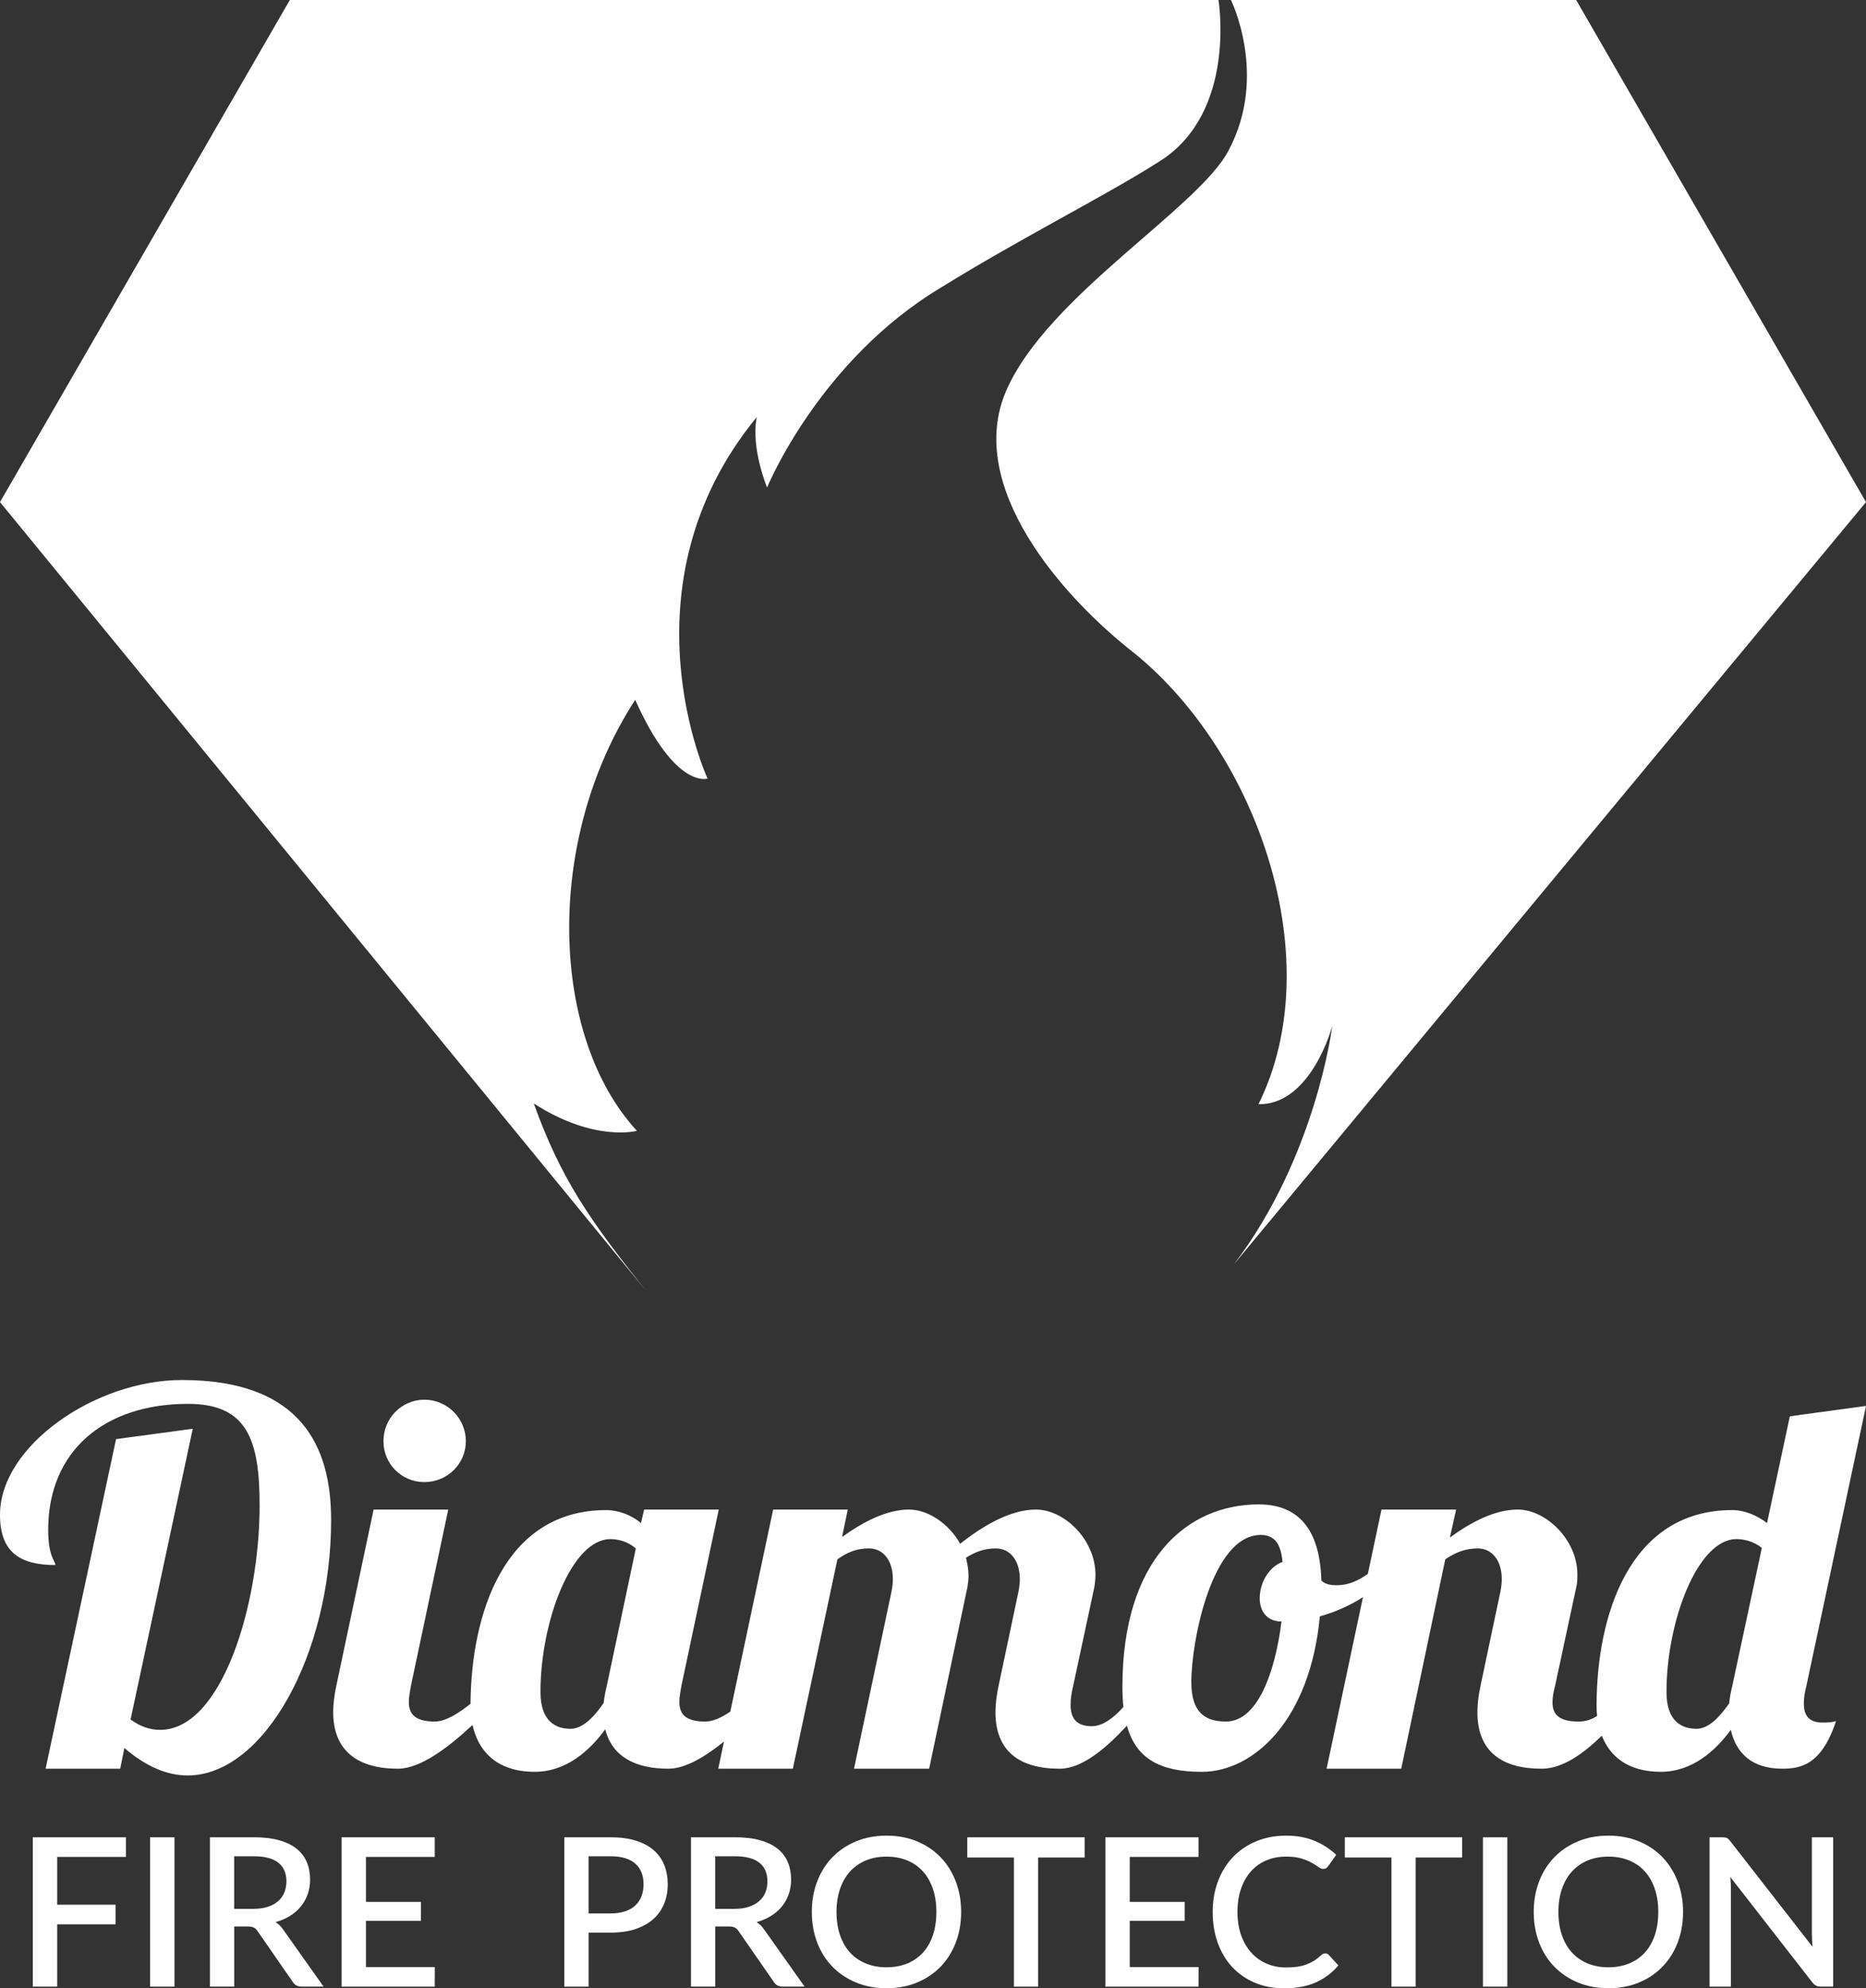 <?xml version="1.0" encoding="utf-8"?>
<!-- Generator: Adobe Illustrator 24.3.0, SVG Export Plug-In . SVG Version: 6.00 Build 0)  -->
<svg version="1.1" id="Layer_1" xmlns="http://www.w3.org/2000/svg" xmlns:xlink="http://www.w3.org/1999/xlink" x="0px" y="0px"
	 viewBox="0 0 1013.74 1080" style="enable-background:new 0 0 1013.74 1080;" xml:space="preserve">
<rect x="0" y="0" width="1013.74" height="1080" fill="#333333" stroke="none"/>
<style type="text/css">
	.st0{fill:#FFFFFF;}
</style>
<g>
	<g>
		<g>
			<path class="st0" d="M179.89,825.6c0-39.69-16.05-76.01-81.08-76.01C51.8,749.58,0,785.34,0,822.78
				c0,20.27,10.7,27.31,30.12,27.31c-0.28-2.53-3.94-4.79-3.94-19.14c0-42.79,30.4-68.41,76.01-68.41
				c32.38,0,38.85,19.99,38.85,55.18c0,54.05-20.55,121.9-54.05,121.9c-5.35,0-10.7-1.69-16.05-5.63l33.78-157.93l-41.67,5.63
				L24.77,960.73h40.54l2.25-11.26c12.11,10.42,23.65,14.92,34.35,14.92C143.58,964.39,179.89,898.23,179.89,825.6z"/>
			<path class="st0" d="M230.56,805.04c12.39,0,22.52-9.85,22.52-22.24s-10.13-22.52-22.52-22.52c-12.39,0-22.24,10.13-22.24,22.52
				S218.18,805.04,230.56,805.04z"/>
			<path class="st0" d="M979.96,925.25c0-3.1,0.56-6.19,1.41-9.57l32.38-152.02l-41.38,5.63l-12.39,57.99
				c-5.07-3.94-12.11-7.04-18.86-7.04c-56.3,0-73.76,57.99-73.76,106.42c0,1.78,0.09,3.59,0.29,5.41c-2.9,1.89-6.06,3.04-10.14,3.04
				c-10.98,0-14.08-4.22-14.08-10.42c0-2.82,0.56-5.91,1.41-9.01l11.54-53.77c0.56-2.25,0.56-4.5,0.56-6.76
				c0-18.86-17.17-35.19-32.38-35.19c-12.39,0-25.34,6.76-36.88,15.2l3.38-15.2h-40.54l-7.41,34.95c-4.79,3.29-9.84,6.15-17.08,6.15
				c-3.94,0-6.48-0.84-8.16-2.53c-0.56-20.55-7.32-41.38-34.06-41.38c-38.85,0-74.04,29.84-74.04,99.1c0,3.93,0.18,7.57,0.54,10.93
				c-5.32,5.99-11.31,10.46-17.15,10.46c-9.01,0-11.54-5.07-11.54-11.54c0-3.38,0.56-7.04,1.41-10.42l11.54-53.77
				c0.28-2.25,0.56-4.22,0.56-6.48c0-19.14-16.89-35.47-32.38-35.47c-13.79,0-28.72,8.73-41.1,18.58
				c-6.19-10.98-17.45-18.58-27.87-18.58c-12.11,0-25.06,6.76-36.32,14.92l3.1-14.92h-40.54l-23.27,109.77
				c-4.77,3.2-9.42,5.38-13.6,5.38c-11.26,0-14.08-4.5-14.08-10.7c0-2.53,0.56-5.63,1.13-8.73l20.27-95.72h-40.54l-1.69,7.32
				c-5.07-4.22-12.11-7.04-18.86-7.04c-55.83,0-73.46,57.01-73.75,105.18c-6.76,5.39-13.55,9.68-19.43,9.68
				c-11.26,0-14.08-4.5-14.08-10.7c0-2.53,0.56-5.63,1.13-8.73l20.27-95.72h-40.54l-20.27,95.72c-1.13,5.35-1.69,10.13-1.69,14.36
				c0,21.11,13.51,30.69,35.19,30.69c12.11,0,27.21-11.38,40.49-23.77c2.93,13.33,12.32,25.45,33.83,25.45
				c17.17,0,29.84-11.54,38.29-23.08c3.66,14.64,16.05,21.4,34.35,21.4c9.05,0,19.76-6.36,30.15-14.73l-3.12,14.73h40.54
				l24.21-113.74c5.63-3.94,10.42-5.91,17.17-5.91c7.6,0,12.95,6.48,12.95,16.61c0,2.25-0.28,4.79-0.84,7.32l-20.27,95.72h40.82
				l20.83-98.81c0.28-1.97,0.56-3.94,0.56-5.91c0-3.38-0.56-6.48-1.41-9.85c5.35-3.38,10.13-5.07,16.33-5.07
				c7.6,0,12.95,6.48,12.95,16.61c0,2.25-0.28,4.79-0.84,7.32l-10.7,50.67c-1.13,5.35-1.69,9.85-1.69,14.36
				c0,21.11,12.95,30.69,34.91,30.69c12.01,0,25.04-10.95,36.49-23.36c5.01,17.86,17.95,25.05,40.64,25.05
				c28.15,0,58.84-27.87,64.19-84.46c8.45-2.33,16.45-5.95,23.41-10.41l-19.75,93.18h40.54l23.93-113.74
				c5.91-3.94,10.98-5.91,17.74-5.91c7.6,0,12.95,6.48,12.95,16.61c0,2.25-0.28,4.79-0.84,7.32l-10.7,50.67
				c-1.13,5.35-1.69,9.85-1.69,14.36c0,21.11,12.95,30.69,34.91,30.69c11.41,0,22.68-8.22,32.68-17.93
				c4.24,10.83,13.76,19.61,32.07,19.61c16.89,0,29.56-11.26,38.01-22.8c2.82,12.67,11.54,21.11,27.87,21.11
				c9.57,0,21.4-1.69,29.28-25.9c-2.25,0.84-5.35,0.84-7.32,0.84C982.21,935.67,979.96,931.17,979.96,925.25z M329.66,915.68
				c-0.84,3.38-1.41,6.48-1.69,9.29c-5.35,7.88-11.54,14.08-18.02,14.08c-7.04,0-16.33-3.1-16.33-19.99
				c0-38.29,16.89-83.05,38.01-83.05c3.94,0,9.29,1.13,13.79,5.07L329.66,915.68z M696.19,880.77
				c-3.38,27.31-12.95,54.33-30.12,54.33c-10.98,0-18.86-4.5-18.86-21.4c0-22.52,11.26-79.95,37.72-79.95
				c7.88,0,10.98,5.35,11.82,14.64c-7.6,2.82-12.39,11.54-12.39,19.71C684.37,874.86,688.03,880.77,696.19,880.77z M941.11,915.68
				c-0.84,3.38-1.41,6.48-1.69,9.57c-5.35,7.6-11.26,13.79-17.74,13.79c-7.04,0-16.33-3.1-16.33-19.99
				c0-38.29,16.89-83.05,38.01-83.05c3.94,0,9.29,1.13,13.79,4.79L941.11,915.68z"/>
		</g>
		<g>
			<polygon class="st0" points="17.83,1079.1 31.06,1079.1 31.06,1045.24 62.78,1045.24 62.78,1034.6 31.06,1034.6 31.06,1008.63 
				68.41,1008.63 68.41,997.98 17.83,997.98 			"/>
			<rect x="81.54" y="997.98" class="st0" width="13.24" height="81.12"/>
			<path class="st0" d="M149.7,1044.06c2.97-0.83,5.61-1.97,7.94-3.44c2.33-1.46,4.29-3.19,5.89-5.18c1.6-1.99,2.82-4.21,3.66-6.65
				c0.85-2.44,1.27-5.07,1.27-7.89c0-3.45-0.59-6.59-1.77-9.41c-1.18-2.82-3.01-5.23-5.49-7.24c-2.48-2.01-5.64-3.56-9.49-4.65
				c-3.85-1.09-8.44-1.63-13.77-1.63h-23.88v81.12h13.18v-32.67h7.32c1.5,0,2.63,0.21,3.38,0.62c0.75,0.41,1.45,1.09,2.08,2.03
				l18.93,27.32c1.05,1.8,2.74,2.7,5.07,2.7h11.77l-21.91-30.93C152.7,1046.41,151.31,1045.04,149.7,1044.06z M137.59,1036.85
				h-10.37v-28.56h10.7c5.93,0,10.37,1.16,13.29,3.49c2.93,2.33,4.39,5.71,4.39,10.14c0,2.22-0.38,4.23-1.13,6.06
				c-0.75,1.82-1.88,3.39-3.38,4.7c-1.5,1.31-3.38,2.34-5.63,3.07C143.22,1036.48,140.59,1036.85,137.59,1036.85z"/>
			<polygon class="st0" points="198.82,1043.38 228.68,1043.38 228.68,1033.08 198.82,1033.08 198.82,1008.63 236.17,1008.63 
				236.17,997.98 185.58,997.98 185.58,1079.1 236.17,1079.1 236.22,1068.45 198.82,1068.45 			"/>
			<path class="st0" d="M355.22,1005.05c-2.54-2.23-5.75-3.97-9.63-5.21c-3.89-1.24-8.48-1.86-13.77-1.86h-25.24v81.12h13.18v-29.35
				h12.06c5.11,0,9.59-0.65,13.44-1.94c3.85-1.3,7.07-3.1,9.66-5.41c2.59-2.31,4.54-5.07,5.86-8.28c1.31-3.21,1.97-6.75,1.97-10.62
				c0-3.79-0.62-7.26-1.86-10.39C359.65,1009.97,357.76,1007.28,355.22,1005.05z M348.49,1030.03c-0.75,1.95-1.87,3.61-3.35,4.99
				c-1.48,1.37-3.34,2.43-5.58,3.18c-2.23,0.75-4.82,1.13-7.75,1.13h-12.06v-31.04h12.06c3,0,5.62,0.35,7.86,1.04
				c2.23,0.7,4.08,1.7,5.55,3.01c1.46,1.31,2.56,2.91,3.3,4.79c0.73,1.88,1.1,4,1.1,6.37
				C349.62,1025.9,349.24,1028.08,348.49,1030.03z"/>
			<path class="st0" d="M411.02,1044.06c2.97-0.83,5.61-1.97,7.94-3.44c2.33-1.46,4.29-3.19,5.89-5.18c1.6-1.99,2.82-4.21,3.66-6.65
				c0.85-2.44,1.27-5.07,1.27-7.89c0-3.45-0.59-6.59-1.77-9.41c-1.18-2.82-3.01-5.23-5.49-7.24c-2.48-2.01-5.64-3.56-9.49-4.65
				c-3.85-1.09-8.44-1.63-13.77-1.63h-23.88v81.12h13.18v-32.67h7.32c1.5,0,2.63,0.21,3.38,0.62c0.75,0.41,1.45,1.09,2.08,2.03
				l18.93,27.32c1.05,1.8,2.74,2.7,5.07,2.7h11.77l-21.91-30.93C414.02,1046.41,412.63,1045.04,411.02,1044.06z M398.91,1036.85
				h-10.37v-28.56h10.7c5.93,0,10.37,1.16,13.29,3.49c2.93,2.33,4.39,5.71,4.39,10.14c0,2.22-0.38,4.23-1.13,6.06
				c-0.75,1.82-1.88,3.39-3.38,4.7c-1.5,1.31-3.38,2.34-5.63,3.07C404.54,1036.48,401.91,1036.85,398.91,1036.85z"/>
			<path class="st0" d="M510.98,1008.8c-3.55-3.68-7.81-6.55-12.79-8.62c-4.98-2.06-10.51-3.1-16.59-3.1
				c-6.05,0-11.56,1.03-16.53,3.1c-4.98,2.07-9.25,4.94-12.82,8.62c-3.57,3.68-6.33,8.06-8.28,13.13
				c-1.95,5.07-2.93,10.61-2.93,16.62c0,6.01,0.98,11.55,2.93,16.62c1.95,5.07,4.71,9.44,8.28,13.1c3.57,3.66,7.84,6.53,12.82,8.59
				c4.98,2.07,10.49,3.1,16.53,3.1c6.08,0,11.61-1.03,16.59-3.1c4.98-2.06,9.24-4.93,12.79-8.59c3.55-3.66,6.3-8.03,8.25-13.1
				c1.95-5.07,2.93-10.61,2.93-16.62c0-6.01-0.98-11.55-2.93-16.62C517.28,1016.85,514.53,1012.48,510.98,1008.8z M506.81,1051.16
				c-1.26,3.72-3.06,6.86-5.41,9.44c-2.35,2.57-5.19,4.54-8.53,5.92c-3.34,1.37-7.1,2.06-11.27,2.06c-4.13,0-7.87-0.68-11.21-2.06
				c-3.34-1.37-6.2-3.34-8.56-5.92c-2.37-2.57-4.19-5.72-5.46-9.44c-1.28-3.72-1.92-7.92-1.92-12.62c0-4.66,0.64-8.84,1.92-12.56
				c1.28-3.72,3.1-6.87,5.46-9.46c2.37-2.59,5.22-4.58,8.56-5.97c3.34-1.39,7.08-2.08,11.21-2.08c4.17,0,7.92,0.7,11.27,2.08
				c3.34,1.39,6.19,3.38,8.53,5.97c2.35,2.59,4.15,5.75,5.41,9.46c1.26,3.72,1.89,7.91,1.89,12.56
				C508.7,1043.23,508.07,1047.44,506.81,1051.16z"/>
			<polygon class="st0" points="525.49,1008.96 550.84,1008.96 550.84,1079.1 563.96,1079.1 563.96,1008.96 589.26,1008.96 
				589.26,997.98 525.49,997.98 			"/>
			<polygon class="st0" points="613.76,1043.38 643.61,1043.38 643.61,1033.08 613.76,1033.08 613.76,1008.63 651.11,1008.63 
				651.11,997.98 600.52,997.98 600.52,1079.1 651.11,1079.1 651.16,1068.45 613.76,1068.45 			"/>
			<path class="st0" d="M720,1061.02c-0.75,0-1.5,0.34-2.25,1.01c-1.32,1.2-2.64,2.22-3.97,3.04c-1.33,0.83-2.75,1.51-4.25,2.06
				c-1.5,0.54-3.15,0.94-4.93,1.18c-1.78,0.24-3.8,0.37-6.06,0.37c-3.68,0-7.12-0.68-10.31-2.03c-3.19-1.35-5.97-3.31-8.34-5.89
				c-2.37-2.57-4.22-5.73-5.58-9.46c-1.35-3.74-2.03-7.99-2.03-12.76c0-4.73,0.65-8.96,1.94-12.67c1.3-3.72,3.11-6.87,5.44-9.46
				c2.33-2.59,5.11-4.56,8.34-5.92c3.23-1.35,6.78-2.03,10.65-2.03c3.34,0,6.13,0.35,8.37,1.04c2.23,0.7,4.09,1.46,5.58,2.31
				c1.48,0.84,2.7,1.62,3.66,2.31c0.96,0.7,1.81,1.04,2.56,1.04c0.71,0,1.28-0.15,1.69-0.45c0.41-0.3,0.77-0.66,1.07-1.07l4.34-6.14
				c-3.31-3.15-7.2-5.68-11.69-7.58c-4.49-1.9-9.66-2.84-15.52-2.84c-5.9,0-11.29,1.01-16.2,3.04c-4.9,2.03-9.11,4.87-12.62,8.53
				c-3.51,3.66-6.23,8.04-8.17,13.13c-1.93,5.09-2.9,10.68-2.9,16.76c0,6.08,0.91,11.66,2.73,16.73c1.82,5.07,4.42,9.44,7.8,13.1
				c3.38,3.66,7.46,6.52,12.25,8.56c4.79,2.05,10.15,3.07,16.08,3.07c6.68,0,12.43-1.08,17.24-3.24c4.81-2.16,8.86-5.23,12.17-9.21
				l-5.24-5.69C721.34,1061.3,720.72,1061.02,720,1061.02z"/>
			<polygon class="st0" points="730.59,1008.96 755.94,1008.96 755.94,1079.1 769.07,1079.1 769.07,1008.96 794.36,1008.96 
				794.36,997.98 730.59,997.98 			"/>
			<rect x="805.63" y="997.98" class="st0" width="13.24" height="81.12"/>
			<path class="st0" d="M903.17,1008.8c-3.55-3.68-7.81-6.55-12.79-8.62c-4.98-2.06-10.51-3.1-16.59-3.1
				c-6.05,0-11.56,1.03-16.53,3.1c-4.98,2.07-9.25,4.94-12.82,8.62c-3.57,3.68-6.33,8.06-8.28,13.13
				c-1.95,5.07-2.93,10.61-2.93,16.62c0,6.01,0.98,11.55,2.93,16.62c1.95,5.07,4.71,9.44,8.28,13.1c3.57,3.66,7.84,6.53,12.82,8.59
				c4.98,2.07,10.49,3.1,16.53,3.1c6.08,0,11.61-1.03,16.59-3.1c4.98-2.06,9.24-4.93,12.79-8.59c3.55-3.66,6.3-8.03,8.25-13.1
				c1.95-5.07,2.93-10.61,2.93-16.62c0-6.01-0.98-11.55-2.93-16.62C909.46,1016.85,906.71,1012.48,903.17,1008.8z M899,1051.16
				c-1.26,3.72-3.06,6.86-5.41,9.44c-2.35,2.57-5.19,4.54-8.53,5.92c-3.34,1.37-7.1,2.06-11.27,2.06c-4.13,0-7.87-0.68-11.21-2.06
				c-3.34-1.37-6.2-3.34-8.56-5.92c-2.37-2.57-4.19-5.72-5.46-9.44c-1.28-3.72-1.92-7.92-1.92-12.62c0-4.66,0.64-8.84,1.92-12.56
				c1.28-3.72,3.1-6.87,5.46-9.46c2.37-2.59,5.22-4.58,8.56-5.97c3.34-1.39,7.08-2.08,11.21-2.08c4.17,0,7.92,0.7,11.27,2.08
				c3.34,1.39,6.19,3.38,8.53,5.97c2.35,2.59,4.15,5.75,5.41,9.46c1.26,3.72,1.89,7.91,1.89,12.56
				C900.88,1043.23,900.25,1047.44,899,1051.16z"/>
			<path class="st0" d="M984.37,1050.88c0,0.98,0.03,2.03,0.08,3.15c0.06,1.13,0.14,2.27,0.25,3.44l-44.62-57.29
				c-0.34-0.45-0.66-0.83-0.96-1.13c-0.3-0.3-0.62-0.53-0.96-0.68c-0.34-0.15-0.7-0.25-1.1-0.31c-0.39-0.06-0.87-0.08-1.44-0.08
				h-6.87v81.12h11.6v-53.35c0-0.9-0.03-1.89-0.08-2.96c-0.06-1.07-0.14-2.15-0.25-3.24l44.56,57.23c0.64,0.83,1.31,1.42,2.03,1.77
				c0.71,0.36,1.58,0.54,2.59,0.54h6.7v-81.12h-11.55V1050.88z"/>
		</g>
	</g>
	<g>
		<path class="st0" d="M667.55,81.52c-16,31.31-98.83,79.35-121,130.92c-22.17,51.57,30.09,111.54,69.96,142.56
			c67.22,54.78,105.73,166.98,67.18,244.79c28.65,0.44,40.06-42.37,40.06-42.37s-8.7,70.76-53.46,129.41l343.44-414.1L856.28,0
			H668.73C668.73,0,689.04,40.97,667.55,81.52z"/>
		<path class="st0" d="M350.8,700.91c-30.35-38.1-45.97-60.35-60.83-101.55c32.84,21.21,56.05,14.89,56.05,14.89
			c-47.3-51.3-50.48-157.86-0.93-234.12c21.84,48.84,39.3,42.77,39.3,42.77s-48.54-104.64,26.73-196.35
			c-3.29,17.04,5.61,38.25,5.61,38.25s28.33-69.23,94.96-108.9c43.17-26.74,88.86-49.51,118.39-68.34
			C672.14,60.99,661.96,0,661.96,0h-504.5L0,272.73L350.8,700.91z"/>
	</g>
</g>
</svg>
